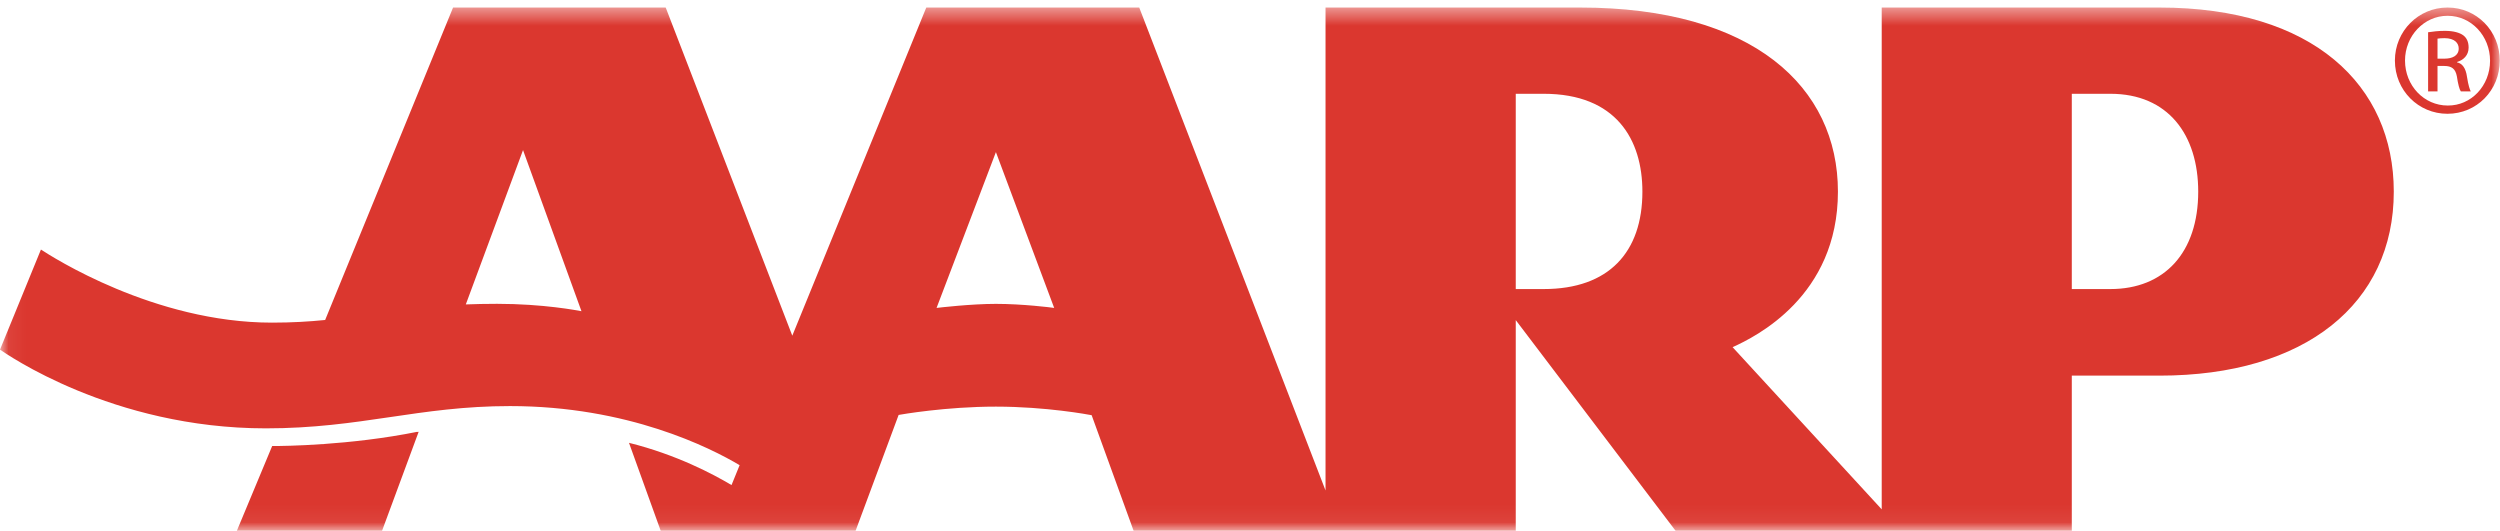 <?xml version="1.0" encoding="UTF-8"?>
<svg width="146px" height="31px" viewBox="0 0 146 31" version="1.1" xmlns="http://www.w3.org/2000/svg" xmlns:xlink="http://www.w3.org/1999/xlink">
    <!-- Generator: Sketch 59 (86127) - https://sketch.com -->
    <title>aarp_4c.eps</title>
    <desc>Created with Sketch.</desc>
    <defs>
        <polygon id="path-1" points="0.06 0.44 145.985 0.44 145.985 30.939 0.06 30.939"></polygon>
    </defs>
    <g id="aarp_4c.eps" stroke="none" stroke-width="1" fill="none" fill-rule="evenodd">
        <mask id="mask-2" fill="white">
            <use xlink:href="#path-1"></use>
        </mask>
        <g id="Clip-2"></g>
        <path d="M24.373,25.231 C24.397,25.227 24.426,25.221 24.45,25.216 L22.311,31 L13.831,31 L15.895,26.048 L15.97,26.048 C16.544,26.048 20.416,26.015 24.378,25.216 L24.373,25.231 Z M139.797,11.191 C139.797,17.729 134.629,21.937 126.116,21.937 L120.993,21.937 L120.993,31 L97.856,31 L88.52,18.694 L88.52,31 L66.204,31 L63.752,24.247 C63.593,24.216 61.104,23.747 58.161,23.747 C55.227,23.747 52.626,24.206 52.48,24.232 L49.965,31 L38.586,31 L36.733,25.861 C39.519,26.554 41.657,27.696 42.721,28.328 L43.194,27.166 C41.475,26.145 36.673,23.715 29.786,23.715 C24.454,23.715 21.064,25.016 15.527,25.016 C6.529,25.016 0.325,20.636 0,20.418 L2.391,14.574 C3.01,14.979 8.993,18.842 15.882,18.842 C17.052,18.842 18.055,18.781 18.989,18.687 L26.459,0.44 L38.877,0.44 L46.27,19.604 L54.095,0.44 L66.531,0.44 L77.411,28.644 L77.411,0.44 L92.277,0.44 C102.384,0.44 107.335,5.078 107.335,11.191 C107.335,17.308 102.522,19.668 101.184,20.275 L109.892,29.746 L109.892,0.44 L126.116,0.44 C135.085,0.44 139.797,4.981 139.797,11.191 L139.797,11.191 Z M33.958,18.175 L30.545,8.765 L27.203,17.778 C27.77,17.757 28.374,17.743 29.027,17.743 C31.738,17.743 33.741,18.133 33.958,18.175 L33.958,18.175 Z M61.564,17.983 L58.161,8.883 L54.695,17.983 C54.854,17.963 56.719,17.746 58.161,17.746 C59.7,17.746 61.398,17.955 61.564,17.983 L61.564,17.983 Z M95.916,11.191 C95.916,8.157 94.387,5.477 90.154,5.477 L88.52,5.477 L88.52,16.881 L90.154,16.881 C93.964,16.881 95.916,14.719 95.916,11.191 L95.916,11.191 Z M128.376,11.191 C128.376,7.865 126.612,5.477 123.247,5.477 L120.993,5.477 L120.993,16.881 L123.247,16.881 C126.408,16.881 128.376,14.744 128.376,11.191 L128.376,11.191 Z" id="Fill-1" fill="#DB372F" mask="url(#mask-2)"></path>
        <path d="M142.945,0.44 C144.636,0.44 145.986,1.816 145.986,3.536 C145.986,5.283 144.636,6.645 142.929,6.645 C141.238,6.645 139.862,5.283 139.862,3.536 C139.862,1.816 141.238,0.44 142.929,0.44 L142.945,0.44 Z M142.929,0.922 C141.568,0.922 140.453,2.092 140.453,3.536 C140.453,5.007 141.568,6.163 142.945,6.163 C144.318,6.178 145.419,5.007 145.419,3.55 C145.419,2.092 144.318,0.922 142.945,0.922 L142.929,0.922 Z M142.351,5.337 L141.801,5.337 L141.801,1.884 C142.089,1.844 142.364,1.802 142.78,1.802 C143.301,1.802 143.646,1.912 143.854,2.062 C144.056,2.214 144.167,2.448 144.167,2.779 C144.167,3.233 143.864,3.508 143.495,3.618 L143.495,3.645 C143.795,3.701 144.002,3.974 144.072,4.485 C144.156,5.021 144.237,5.228 144.292,5.337 L143.713,5.337 C143.631,5.228 143.548,4.912 143.481,4.457 C143.398,4.016 143.177,3.852 142.738,3.852 L142.351,3.852 L142.351,5.337 Z M142.351,3.426 L142.751,3.426 C143.205,3.426 143.589,3.261 143.589,2.834 C143.589,2.532 143.371,2.228 142.751,2.228 C142.573,2.228 142.448,2.243 142.351,2.256 L142.351,3.426 L142.351,3.426 Z" id="Fill-3" fill="#DB372F" mask="url(#mask-2)"></path>
    </g>
</svg>